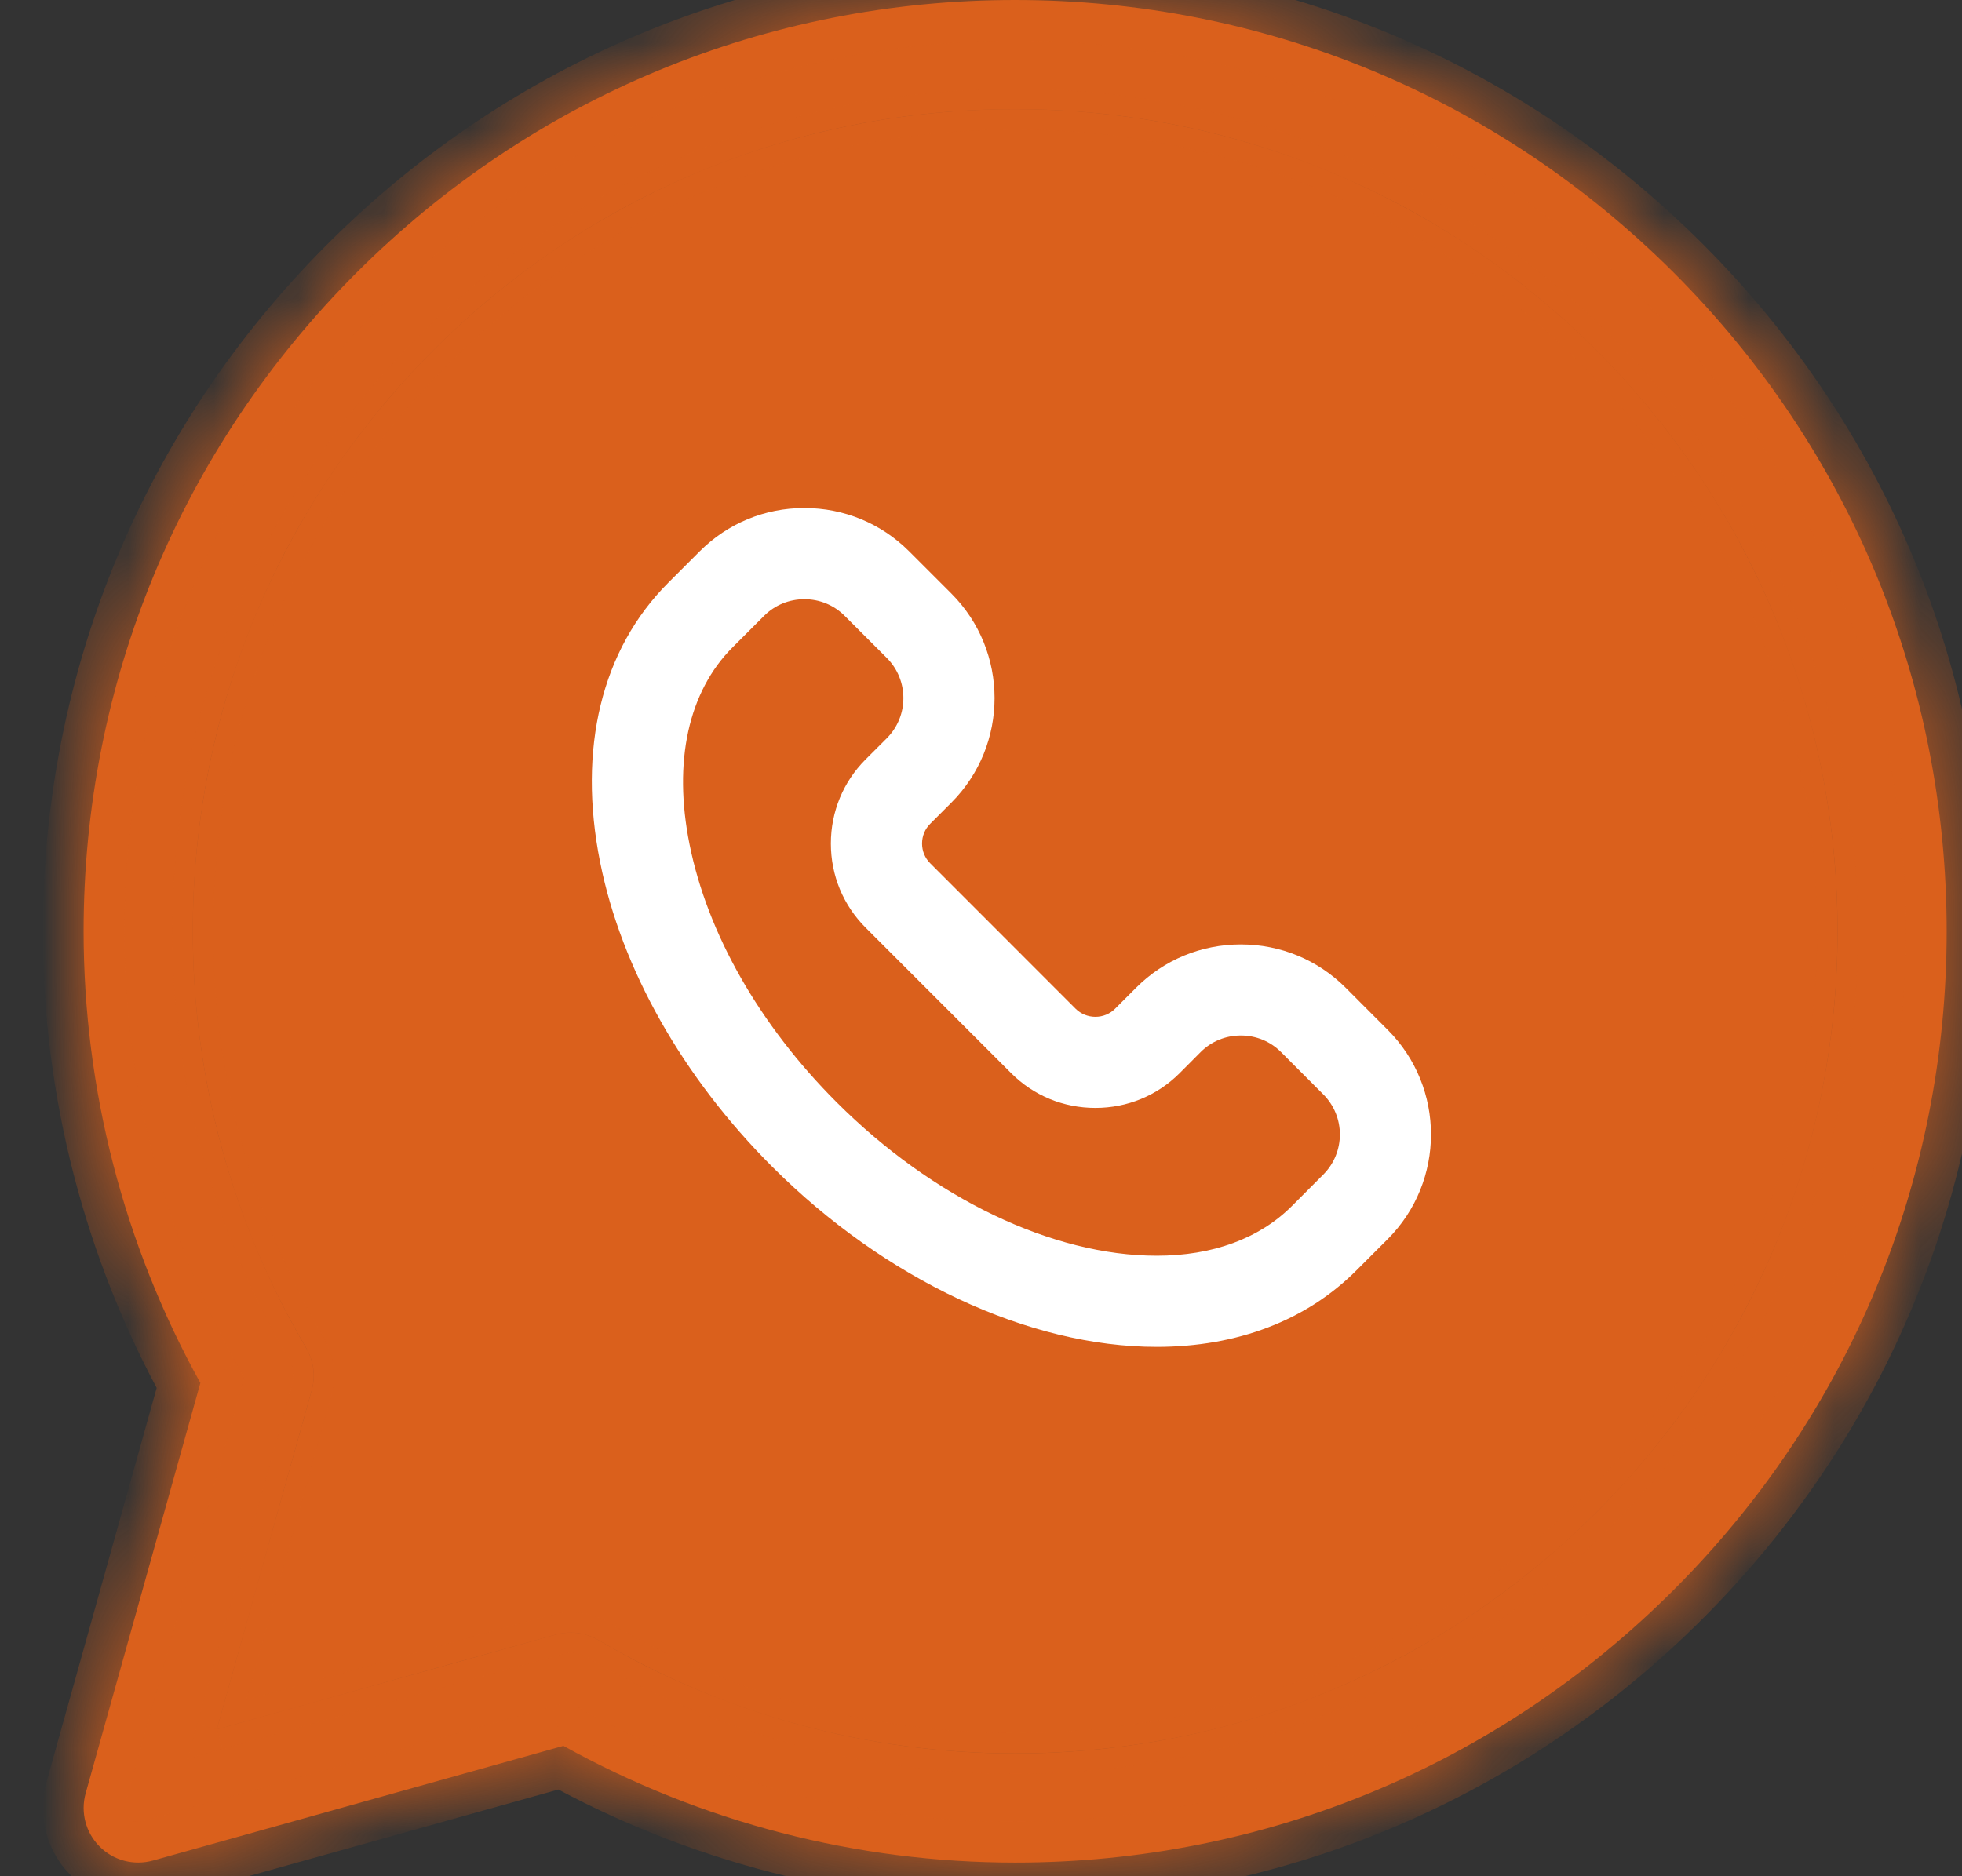 <?xml version="1.0" encoding="UTF-8"?> <svg xmlns="http://www.w3.org/2000/svg" width="23" height="22" viewBox="0 0 23 22" fill="none"><rect x="0" y="0" width="23" height="22" fill="#333333" stroke="none"/> <mask id="path-1-inside-1_507_3632" fill="white"> <path d="M19.622 3.198C17.559 1.136 14.817 0 11.9 0C11.9 0 11.9 0 11.9 0C8.984 0 6.241 1.136 4.179 3.198C2.116 5.261 0.98 8.003 0.98 10.92C0.981 12.777 1.453 14.602 2.349 16.216L1.004 21.028C0.942 21.25 1.005 21.489 1.168 21.652C1.331 21.816 1.57 21.878 1.793 21.816L6.605 20.471C8.219 21.367 10.043 21.84 11.9 21.84C14.817 21.84 17.559 20.704 19.622 18.641C21.684 16.579 22.82 13.837 22.82 10.92C22.82 8.003 21.684 5.261 19.622 3.198ZM11.9 20.56C10.179 20.56 8.49 20.101 7.015 19.231C6.915 19.173 6.803 19.143 6.69 19.143C6.632 19.143 6.574 19.151 6.518 19.166L2.542 20.278L3.654 16.302C3.701 16.135 3.677 15.956 3.589 15.806C2.72 14.33 2.26 12.641 2.26 10.92C2.26 8.345 3.263 5.924 5.084 4.103C6.904 2.282 9.325 1.28 11.9 1.28C17.216 1.28 21.54 5.604 21.541 10.92C21.541 16.235 17.216 20.56 11.9 20.56Z"></path> <path d="M11.9 20.56C10.179 20.56 8.49 20.101 7.015 19.231C6.915 19.173 6.803 19.143 6.69 19.143C6.632 19.143 6.574 19.151 6.518 19.166L2.542 20.278L3.654 16.302C3.701 16.135 3.677 15.956 3.589 15.806C2.72 14.33 2.26 12.641 2.26 10.92C2.26 8.345 3.263 5.924 5.084 4.103C6.904 2.282 9.325 1.28 11.9 1.28C17.216 1.28 21.54 5.604 21.541 10.92C21.541 16.235 17.216 20.56 11.9 20.56Z"></path> </mask> <path d="M19.622 3.198C17.559 1.136 14.817 0 11.9 0C11.9 0 11.9 0 11.9 0C8.984 0 6.241 1.136 4.179 3.198C2.116 5.261 0.98 8.003 0.98 10.92C0.981 12.777 1.453 14.602 2.349 16.216L1.004 21.028C0.942 21.25 1.005 21.489 1.168 21.652C1.331 21.816 1.57 21.878 1.793 21.816L6.605 20.471C8.219 21.367 10.043 21.84 11.9 21.84C14.817 21.84 17.559 20.704 19.622 18.641C21.684 16.579 22.82 13.837 22.82 10.92C22.82 8.003 21.684 5.261 19.622 3.198ZM11.9 20.56C10.179 20.56 8.49 20.101 7.015 19.231C6.915 19.173 6.803 19.143 6.69 19.143C6.632 19.143 6.574 19.151 6.518 19.166L2.542 20.278L3.654 16.302C3.701 16.135 3.677 15.956 3.589 15.806C2.72 14.33 2.26 12.641 2.26 10.92C2.26 8.345 3.263 5.924 5.084 4.103C6.904 2.282 9.325 1.28 11.9 1.28C17.216 1.28 21.54 5.604 21.541 10.92C21.541 16.235 17.216 20.56 11.9 20.56Z" fill="#DA601C"></path> <path d="M11.9 20.56C10.179 20.56 8.49 20.101 7.015 19.231C6.915 19.173 6.803 19.143 6.69 19.143C6.632 19.143 6.574 19.151 6.518 19.166L2.542 20.278L3.654 16.302C3.701 16.135 3.677 15.956 3.589 15.806C2.72 14.33 2.26 12.641 2.26 10.92C2.26 8.345 3.263 5.924 5.084 4.103C6.904 2.282 9.325 1.28 11.9 1.28C17.216 1.28 21.54 5.604 21.541 10.92C21.541 16.235 17.216 20.56 11.9 20.56Z" fill="#DA601C"></path> <path d="M11.9 20.56L11.9 20.799H11.9V20.56ZM7.015 19.231L6.893 19.437L6.893 19.437L7.015 19.231ZM6.518 19.166L6.582 19.397L6.582 19.397L6.518 19.166ZM2.542 20.278L2.312 20.213L2.198 20.622L2.607 20.508L2.542 20.278ZM3.654 16.302L3.424 16.238L3.424 16.238L3.654 16.302ZM3.589 15.806L3.795 15.684L3.795 15.684L3.589 15.806ZM2.26 10.92H2.021V10.92L2.26 10.92ZM21.541 10.92H21.78V10.92L21.541 10.92ZM11.9 20.321C10.222 20.321 8.574 19.873 7.136 19.025L6.893 19.437C8.406 20.328 10.137 20.799 11.9 20.799L11.9 20.321ZM7.136 19.025C7 18.945 6.846 18.904 6.69 18.904V19.382C6.761 19.382 6.831 19.401 6.893 19.437L7.136 19.025ZM6.69 18.904C6.611 18.904 6.531 18.914 6.453 18.936L6.582 19.397C6.618 19.387 6.654 19.382 6.69 19.382V18.904ZM6.453 18.936L2.478 20.047L2.607 20.508L6.582 19.397L6.453 18.936ZM2.773 20.342L3.884 16.367L3.424 16.238L2.312 20.213L2.773 20.342ZM3.884 16.367C3.949 16.137 3.916 15.89 3.795 15.684L3.383 15.927C3.438 16.021 3.453 16.133 3.424 16.238L3.884 16.367ZM3.795 15.684C2.947 14.246 2.499 12.598 2.499 10.92L2.021 10.92C2.021 12.683 2.492 14.415 3.383 15.927L3.795 15.684ZM2.499 10.92C2.499 8.408 3.477 6.048 5.253 4.272L4.915 3.934C3.049 5.8 2.021 8.281 2.021 10.92H2.499ZM5.253 4.272C7.029 2.496 9.389 1.519 11.9 1.519V1.041C9.262 1.041 6.78 2.068 4.915 3.934L5.253 4.272ZM11.9 1.519C17.084 1.519 21.301 5.736 21.301 10.92L21.78 10.92C21.779 5.472 17.348 1.041 11.9 1.041V1.519ZM21.301 10.92C21.301 16.103 17.084 20.321 11.9 20.321V20.799C17.348 20.799 21.78 16.367 21.78 10.92H21.301ZM19.622 3.198L19.96 2.86L19.96 2.86L19.622 3.198ZM4.179 3.198L3.841 2.86L3.841 2.86L4.179 3.198ZM0.98 10.92H0.502V10.92L0.98 10.92ZM2.349 16.216L2.81 16.344L2.863 16.155L2.767 15.983L2.349 16.216ZM1.004 21.028L0.544 20.899L0.544 20.899L1.004 21.028ZM1.793 21.816L1.921 22.277L1.921 22.277L1.793 21.816ZM6.605 20.471L6.837 20.053L6.665 19.957L6.476 20.01L6.605 20.471ZM11.9 21.84L11.9 22.318H11.9V21.84ZM22.82 10.92H23.298V10.92L22.82 10.92ZM19.96 2.86C17.808 0.708 14.944 -0.478 11.9 -0.478V0.478C14.69 0.478 17.311 1.564 19.284 3.537L19.96 2.86ZM11.9 -0.478C11.9 -0.478 11.9 -0.478 11.9 -0.478C11.9 -0.478 11.9 -0.478 11.9 -0.478H11.9H11.9H11.9H11.9C11.9 -0.478 11.9 -0.478 11.9 -0.478C11.9 -0.478 11.9 -0.478 11.9 -0.478C11.9 -0.478 11.9 -0.478 11.9 -0.478C11.9 -0.478 11.9 -0.478 11.9 -0.478C11.9 -0.478 11.9 -0.478 11.9 -0.478C11.9 -0.478 11.9 -0.478 11.9 -0.478C11.9 -0.478 11.9 -0.478 11.9 -0.478C11.9 -0.478 11.9 -0.478 11.9 -0.478H11.9H11.9C11.9 -0.478 11.9 -0.478 11.9 -0.478C11.9 -0.478 11.9 -0.478 11.9 -0.478C11.9 -0.478 11.9 -0.478 11.9 -0.478H11.9C11.9 -0.478 11.9 -0.478 11.9 -0.478C11.9 -0.478 11.9 -0.478 11.9 -0.478C11.9 -0.478 11.9 -0.478 11.9 -0.478C11.9 -0.478 11.9 -0.478 11.9 -0.478C11.9 -0.478 11.9 -0.478 11.9 -0.478H11.9C11.9 -0.478 11.9 -0.478 11.9 -0.478C11.9 -0.478 11.9 -0.478 11.9 -0.478C11.9 -0.478 11.9 -0.478 11.9 -0.478H11.9C11.9 -0.478 11.9 -0.478 11.9 -0.478H11.9C11.9 -0.478 11.9 -0.478 11.9 -0.478C11.9 -0.478 11.9 -0.478 11.9 -0.478C11.9 -0.478 11.9 -0.478 11.9 -0.478H11.9H11.9H11.9H11.9H11.9C11.9 -0.478 11.9 -0.478 11.9 -0.478C11.9 -0.478 11.9 -0.478 11.9 -0.478H11.9C11.9 -0.478 11.9 -0.478 11.9 -0.478C11.9 -0.478 11.9 -0.478 11.9 -0.478C11.9 -0.478 11.9 -0.478 11.9 -0.478H11.9C11.9 -0.478 11.9 -0.478 11.9 -0.478H11.9H11.9H11.9C11.9 0 11.9 0.478 11.9 0.478H11.9C11.9 0.478 11.9 0.478 11.9 0.478C11.9 0.478 11.9 0.478 11.9 0.478C11.9 0.478 11.9 0.478 11.9 0.478C11.9 0.478 11.9 0.478 11.9 0.478C11.9 0.478 11.9 0.478 11.9 0.478C11.9 0.478 11.9 0.478 11.9 0.478H11.9H11.9C11.9 0.478 11.9 0.478 11.9 0.478C11.9 0.478 11.9 0.478 11.9 0.478C11.9 0.478 11.9 0.478 11.9 0.478H11.9C11.9 0.478 11.9 0.478 11.9 0.478C11.9 0.478 11.9 0.478 11.9 0.478H11.9C11.9 0.478 11.9 0.478 11.9 0.478H11.9C11.9 0.478 11.9 0.478 11.9 0.478C11.9 0.478 11.9 0.478 11.9 0.478H11.9C11.9 0.478 11.9 0.478 11.9 0.478C11.9 0.478 11.9 0.478 11.9 0.478H11.9C11.9 0.478 11.9 0.478 11.9 0.478C11.9 0.478 11.9 0.478 11.9 0.478C11.9 0.478 11.9 0.478 11.9 0.478C11.9 0.478 11.9 0.478 11.9 0.478C11.9 0.478 11.9 0.478 11.9 0.478H11.9H11.9H11.9H11.9H11.9H11.9H11.9H11.9H11.9H11.9H11.9H11.9C11.9 0.478 11.9 0.478 11.9 0.478C11.9 0.478 11.9 0.478 11.9 0.478C11.9 0.478 11.9 0.478 11.9 0.478C11.9 0.478 11.9 0.478 11.9 0.478C11.9 0.478 11.9 0.478 11.9 0.478C11.9 0.478 11.9 0.478 11.9 0.478C11.9 0.478 11.9 0.478 11.9 0.478C11.9 0.478 11.9 0.478 11.9 0.478C11.9 0.478 11.9 0.478 11.9 0.478H11.9H11.9H11.9C11.9 0.478 11.9 0.478 11.9 0.478C11.9 0.478 11.9 0.478 11.9 0.478C11.9 0.478 11.9 0.478 11.9 0.478C11.9 0.478 11.9 0.478 11.9 0.478C11.9 0.478 11.9 0.478 11.9 0.478C11.9 0.478 11.9 0.478 11.9 0.478C11.9 0.478 11.9 0.478 11.9 0.478C11.9 0.478 11.9 0.478 11.9 0.478C11.9 0.478 11.9 0.478 11.9 0.478H11.9H11.9H11.9H11.9H11.9H11.9H11.9H11.9H11.9H11.9H11.9C11.9 0.478 11.9 0.478 11.9 0.478C11.9 0.478 11.9 0.478 11.9 0.478C11.9 0.478 11.9 0.478 11.9 0.478C11.9 0.478 11.9 0.478 11.9 0.478C11.9 0.478 11.9 0.478 11.9 0.478H11.9C11.9 0.478 11.9 0.478 11.9 0.478C11.9 0.478 11.9 0.478 11.9 0.478C11.9 0.478 11.9 0.478 11.9 0.478H11.9C11.9 0.478 11.9 0.478 11.9 0.478C11.9 0.478 11.9 0.478 11.9 0.478C11.9 0.478 11.9 0.478 11.9 0.478C11.9 0.478 11.9 0.478 11.9 0.478C11.9 0.478 11.9 0.478 11.9 0.478H11.9C11.9 0.478 11.9 0.478 11.9 0.478C11.9 0.478 11.9 0.478 11.9 0.478C11.9 0.478 11.9 0.478 11.9 0.478C11.9 0.478 11.9 0.478 11.9 0.478C11.9 0.478 11.9 0.478 11.9 0.478C11.9 0.478 11.9 0.478 11.9 0.478H11.9C11.9 0.478 11.9 0.478 11.9 0.478C11.9 0.478 11.9 0.478 11.9 0.478C11.9 0.478 11.9 0.478 11.9 0.478C11.9 0.478 11.9 0.478 11.9 0.478C11.9 0.478 11.9 0.478 11.9 0.478H11.9C11.9 0.478 11.9 0.478 11.9 0.478C11.9 0.478 11.9 0 11.9 -0.478C11.9 -0.478 11.9 -0.478 11.9 -0.478C11.9 -0.478 11.9 -0.478 11.9 -0.478C11.9 -0.478 11.9 -0.478 11.9 -0.478C11.9 -0.478 11.9 -0.478 11.9 -0.478C11.9 -0.478 11.9 -0.478 11.9 -0.478C11.9 -0.478 11.9 -0.478 11.9 -0.478H11.9H11.9C11.9 -0.478 11.9 -0.478 11.9 -0.478H11.9C11.9 -0.478 11.9 -0.478 11.9 -0.478C11.9 -0.478 11.9 -0.478 11.9 -0.478H11.9H11.9H11.9H11.9H11.9C11.9 -0.478 11.9 -0.478 11.9 -0.478C11.9 -0.478 11.9 -0.478 11.9 -0.478H11.9C11.9 -0.478 11.9 -0.478 11.9 -0.478C11.9 -0.478 11.9 -0.478 11.9 -0.478H11.9C11.9 -0.478 11.9 -0.478 11.9 -0.478H11.9C11.9 -0.478 11.9 -0.478 11.9 -0.478C11.9 -0.478 11.9 -0.478 11.9 -0.478H11.9C11.9 -0.478 11.9 -0.478 11.9 -0.478C11.9 -0.478 11.9 -0.478 11.9 -0.478H11.9C11.9 -0.478 11.9 -0.478 11.9 -0.478C11.9 -0.478 11.9 -0.478 11.9 -0.478H11.9H11.9C11.9 -0.478 11.9 -0.478 11.9 -0.478C11.9 -0.478 11.9 -0.478 11.9 -0.478C11.9 -0.478 11.9 -0.478 11.9 -0.478C11.9 -0.478 11.9 -0.478 11.9 -0.478H11.9H11.9H11.9H11.9C11.9 -0.478 11.9 -0.478 11.9 -0.478C11.9 -0.478 11.9 -0.478 11.9 -0.478C11.9 -0.478 11.9 -0.478 11.9 -0.478C11.9 -0.478 11.9 -0.478 11.9 -0.478C11.9 -0.478 11.9 -0.478 11.9 -0.478C11.9 -0.478 11.9 -0.478 11.9 -0.478C11.9 -0.478 11.9 -0.478 11.9 -0.478C11.9 -0.478 11.9 -0.478 11.9 -0.478C11.9 -0.478 11.9 -0.478 11.9 -0.478V0.478C11.9 0.478 11.9 0.478 11.9 0.478C11.9 0.478 11.9 0.478 11.9 0.478C11.9 0.478 11.9 0.478 11.9 0.478C11.9 0.478 11.9 0.478 11.9 0.478C11.9 0.478 11.9 0.478 11.9 0.478C11.9 0.478 11.9 0.478 11.9 0.478C11.9 0.478 11.9 0.478 11.9 0.478C11.9 0.478 11.9 0.478 11.9 0.478C11.9 0.478 11.9 0.478 11.9 0.478H11.9H11.9H11.9H11.9C11.9 0.478 11.9 0.478 11.9 0.478C11.9 0.478 11.9 0.478 11.9 0.478C11.9 0.478 11.9 0.478 11.9 0.478C11.9 0.478 11.9 0.478 11.9 0.478H11.9H11.9C11.9 0.478 11.9 0.478 11.9 0.478C11.9 0.478 11.9 0.478 11.9 0.478H11.9C11.9 0.478 11.9 0.478 11.9 0.478C11.9 0.478 11.9 0.478 11.9 0.478H11.9C11.9 0.478 11.9 0.478 11.9 0.478C11.9 0.478 11.9 0.478 11.9 0.478H11.9C11.9 0.478 11.9 0.478 11.9 0.478H11.9C11.9 0.478 11.9 0.478 11.9 0.478C11.9 0.478 11.9 0.478 11.9 0.478H11.9C11.9 0.478 11.9 0.478 11.9 0.478C11.9 0.478 11.9 0.478 11.9 0.478H11.9H11.9H11.9H11.9H11.9C11.9 0.478 11.9 0.478 11.9 0.478C11.9 0.478 11.9 0.478 11.9 0.478H11.9C11.9 0.478 11.9 0.478 11.9 0.478H11.9H11.9C11.9 0.478 11.9 0.478 11.9 0.478C11.9 0.478 11.9 0.478 11.9 0.478C11.9 0.478 11.9 0.478 11.9 0.478C11.9 0.478 11.9 0.478 11.9 0.478C11.9 0.478 11.9 0.478 11.9 0.478C11.9 0.478 11.9 0.478 11.9 0.478C11.9 0 11.9 -0.478 11.9 -0.478C11.9 -0.478 11.9 -0.478 11.9 -0.478H11.9C11.9 -0.478 11.9 -0.478 11.9 -0.478C11.9 -0.478 11.9 -0.478 11.9 -0.478C11.9 -0.478 11.9 -0.478 11.9 -0.478C11.9 -0.478 11.9 -0.478 11.9 -0.478C11.9 -0.478 11.9 -0.478 11.9 -0.478H11.9C11.9 -0.478 11.9 -0.478 11.9 -0.478C11.9 -0.478 11.9 -0.478 11.9 -0.478C11.9 -0.478 11.9 -0.478 11.9 -0.478C11.9 -0.478 11.9 -0.478 11.9 -0.478C11.9 -0.478 11.9 -0.478 11.9 -0.478C11.9 -0.478 11.9 -0.478 11.9 -0.478H11.9C11.9 -0.478 11.9 -0.478 11.9 -0.478C11.9 -0.478 11.9 -0.478 11.9 -0.478C11.9 -0.478 11.9 -0.478 11.9 -0.478C11.9 -0.478 11.9 -0.478 11.9 -0.478C11.9 -0.478 11.9 -0.478 11.9 -0.478H11.9C11.9 -0.478 11.9 -0.478 11.9 -0.478C11.9 -0.478 11.9 -0.478 11.9 -0.478C11.9 -0.478 11.9 -0.478 11.9 -0.478H11.9C11.9 -0.478 11.9 -0.478 11.9 -0.478C11.9 -0.478 11.9 -0.478 11.9 -0.478C11.9 -0.478 11.9 -0.478 11.9 -0.478C11.9 -0.478 11.9 -0.478 11.9 -0.478C11.9 -0.478 11.9 -0.478 11.9 -0.478H11.9H11.9H11.9H11.9H11.9H11.9H11.9H11.9H11.9H11.9H11.9C11.9 -0.478 11.9 -0.478 11.9 -0.478C11.9 -0.478 11.9 -0.478 11.9 -0.478C11.9 -0.478 11.9 -0.478 11.9 -0.478C11.9 -0.478 11.9 -0.478 11.9 -0.478C11.9 -0.478 11.9 -0.478 11.9 -0.478C11.9 -0.478 11.9 -0.478 11.9 -0.478C11.9 -0.478 11.9 -0.478 11.9 -0.478C11.9 -0.478 11.9 -0.478 11.9 -0.478C11.9 -0.478 11.9 -0.478 11.9 -0.478H11.9H11.9H11.9C11.9 -0.478 11.9 -0.478 11.9 -0.478C11.9 -0.478 11.9 -0.478 11.9 -0.478C11.9 -0.478 11.9 -0.478 11.9 -0.478C11.9 -0.478 11.9 -0.478 11.9 -0.478C11.9 -0.478 11.9 -0.478 11.9 -0.478C11.9 -0.478 11.9 -0.478 11.9 -0.478C11.9 -0.478 11.9 -0.478 11.9 -0.478C11.9 -0.478 11.9 -0.478 11.9 -0.478C11.9 -0.478 11.9 -0.478 11.9 -0.478H11.9H11.9H11.9H11.9H11.9H11.9H11.9H11.9H11.9H11.9H11.9H11.9C11.9 -0.478 11.9 -0.478 11.9 -0.478C11.9 -0.478 11.9 -0.478 11.9 -0.478C11.9 -0.478 11.9 -0.478 11.9 -0.478C11.9 -0.478 11.9 -0.478 11.9 -0.478C11.9 -0.478 11.9 -0.478 11.9 -0.478H11.9C11.9 -0.478 11.9 -0.478 11.9 -0.478C11.9 -0.478 11.9 -0.478 11.9 -0.478H11.9C11.9 -0.478 11.9 -0.478 11.9 -0.478C11.9 -0.478 11.9 -0.478 11.9 -0.478H11.9C11.9 -0.478 11.9 -0.478 11.9 -0.478H11.9C11.9 -0.478 11.9 -0.478 11.9 -0.478C11.9 -0.478 11.9 -0.478 11.9 -0.478H11.9C11.9 -0.478 11.9 -0.478 11.9 -0.478C11.9 -0.478 11.9 -0.478 11.9 -0.478C11.9 -0.478 11.9 -0.478 11.9 -0.478H11.9H11.9C11.9 -0.478 11.9 -0.478 11.9 -0.478C11.9 -0.478 11.9 -0.478 11.9 -0.478C11.9 -0.478 11.9 -0.478 11.9 -0.478C11.9 -0.478 11.9 -0.478 11.9 -0.478C11.9 -0.478 11.9 -0.478 11.9 -0.478C11.9 -0.478 11.9 -0.478 11.9 -0.478H11.9C11.9 -0.478 11.9 0 11.9 0.478H11.9H11.9H11.9C11.9 0.478 11.9 0.478 11.9 0.478H11.9C11.9 0.478 11.9 0.478 11.9 0.478C11.9 0.478 11.9 0.478 11.9 0.478C11.9 0.478 11.9 0.478 11.9 0.478H11.9C11.9 0.478 11.9 0.478 11.9 0.478C11.9 0.478 11.9 0.478 11.9 0.478H11.9H11.9H11.9H11.9H11.9C11.9 0.478 11.9 0.478 11.9 0.478C11.9 0.478 11.9 0.478 11.9 0.478C11.9 0.478 11.9 0.478 11.9 0.478H11.9C11.9 0.478 11.9 0.478 11.9 0.478H11.9C11.9 0.478 11.9 0.478 11.9 0.478C11.9 0.478 11.9 0.478 11.9 0.478C11.9 0.478 11.9 0.478 11.9 0.478H11.9C11.9 0.478 11.9 0.478 11.9 0.478C11.9 0.478 11.9 0.478 11.9 0.478C11.9 0.478 11.9 0.478 11.9 0.478C11.9 0.478 11.9 0.478 11.9 0.478C11.9 0.478 11.9 0.478 11.9 0.478H11.9C11.9 0.478 11.9 0.478 11.9 0.478C11.9 0.478 11.9 0.478 11.9 0.478C11.9 0.478 11.9 0.478 11.9 0.478H11.9H11.9C11.9 0.478 11.9 0.478 11.9 0.478C11.9 0.478 11.9 0.478 11.9 0.478C11.9 0.478 11.9 0.478 11.9 0.478C11.9 0.478 11.9 0.478 11.9 0.478C11.9 0.478 11.9 0.478 11.9 0.478C11.9 0.478 11.9 0.478 11.9 0.478C11.9 0.478 11.9 0.478 11.9 0.478C11.9 0.478 11.9 0.478 11.9 0.478H11.9H11.9H11.9H11.9C11.9 0.478 11.9 0.478 11.9 0.478C11.9 0.478 11.9 0.478 11.9 0.478V-0.478ZM11.9 -0.478C8.857 -0.478 5.993 0.708 3.841 2.86L4.517 3.537C6.49 1.564 9.111 0.478 11.9 0.478V-0.478ZM3.841 2.86C1.688 5.012 0.502 7.876 0.502 10.92H1.459C1.459 8.13 2.544 5.509 4.517 3.536L3.841 2.86ZM0.502 10.92C0.502 12.858 0.995 14.762 1.931 16.448L2.767 15.983C1.911 14.441 1.459 12.696 1.459 10.92L0.502 10.92ZM1.889 16.087L0.544 20.899L1.465 21.156L2.81 16.344L1.889 16.087ZM0.544 20.899C0.435 21.288 0.544 21.705 0.83 21.99L1.506 21.314C1.465 21.273 1.449 21.212 1.465 21.156L0.544 20.899ZM0.83 21.99C1.115 22.276 1.532 22.385 1.921 22.277L1.664 21.355C1.608 21.371 1.547 21.355 1.506 21.314L0.83 21.99ZM1.921 22.277L6.733 20.931L6.476 20.01L1.664 21.355L1.921 22.277ZM6.372 20.889C8.058 21.825 9.962 22.318 11.9 22.318L11.9 21.361C10.124 21.361 8.38 20.91 6.837 20.053L6.372 20.889ZM11.9 22.318C14.944 22.318 17.808 21.132 19.96 18.98L19.284 18.303C17.311 20.276 14.69 21.361 11.9 21.361V22.318ZM19.96 18.98C22.112 16.827 23.298 13.963 23.298 10.92H22.342C22.342 13.71 21.256 16.33 19.284 18.303L19.96 18.98ZM23.298 10.92C23.298 7.876 22.112 5.012 19.96 2.86L19.284 3.536C21.256 5.509 22.342 8.13 22.342 10.92L23.298 10.92Z" fill="#DA601C" mask="url(#path-1-inside-1_507_3632)"></path> <path d="M15.773 11.58C15.446 11.254 15.01 11.074 14.546 11.074C14.082 11.074 13.646 11.254 13.32 11.58L13.072 11.828C13.011 11.889 12.929 11.923 12.841 11.923C12.753 11.923 12.671 11.889 12.609 11.828L10.904 10.122C10.843 10.061 10.809 9.979 10.809 9.891C10.809 9.803 10.843 9.721 10.904 9.66L11.152 9.412C11.828 8.736 11.828 7.635 11.152 6.959L10.656 6.463C10.329 6.137 9.894 5.957 9.429 5.957C8.965 5.957 8.53 6.137 8.203 6.464L7.834 6.833C7.052 7.614 6.769 8.778 7.035 10.109C7.285 11.362 8.002 12.63 9.052 13.68C10.375 15.003 12.06 15.793 13.559 15.793C14.504 15.793 15.313 15.484 15.899 14.898L16.268 14.529C16.944 13.852 16.944 12.752 16.268 12.076L15.773 11.58ZM15.512 13.773L15.143 14.143C14.762 14.523 14.215 14.724 13.56 14.724C12.337 14.724 10.934 14.051 9.807 12.924C8.905 12.022 8.293 10.948 8.083 9.899C7.889 8.93 8.069 8.109 8.589 7.589L8.959 7.219C9.084 7.095 9.251 7.026 9.43 7.026C9.608 7.026 9.776 7.095 9.9 7.219L10.396 7.715C10.655 7.974 10.655 8.397 10.396 8.656L10.148 8.904C9.885 9.167 9.74 9.518 9.74 9.891C9.74 10.265 9.885 10.615 10.148 10.878L11.854 12.584C12.117 12.847 12.467 12.991 12.841 12.991C13.214 12.991 13.565 12.847 13.828 12.584L14.075 12.336C14.2 12.211 14.367 12.142 14.546 12.142C14.725 12.142 14.892 12.211 15.017 12.336L15.512 12.832C15.772 13.091 15.772 13.513 15.512 13.773Z" fill="white"></path> </svg> 
